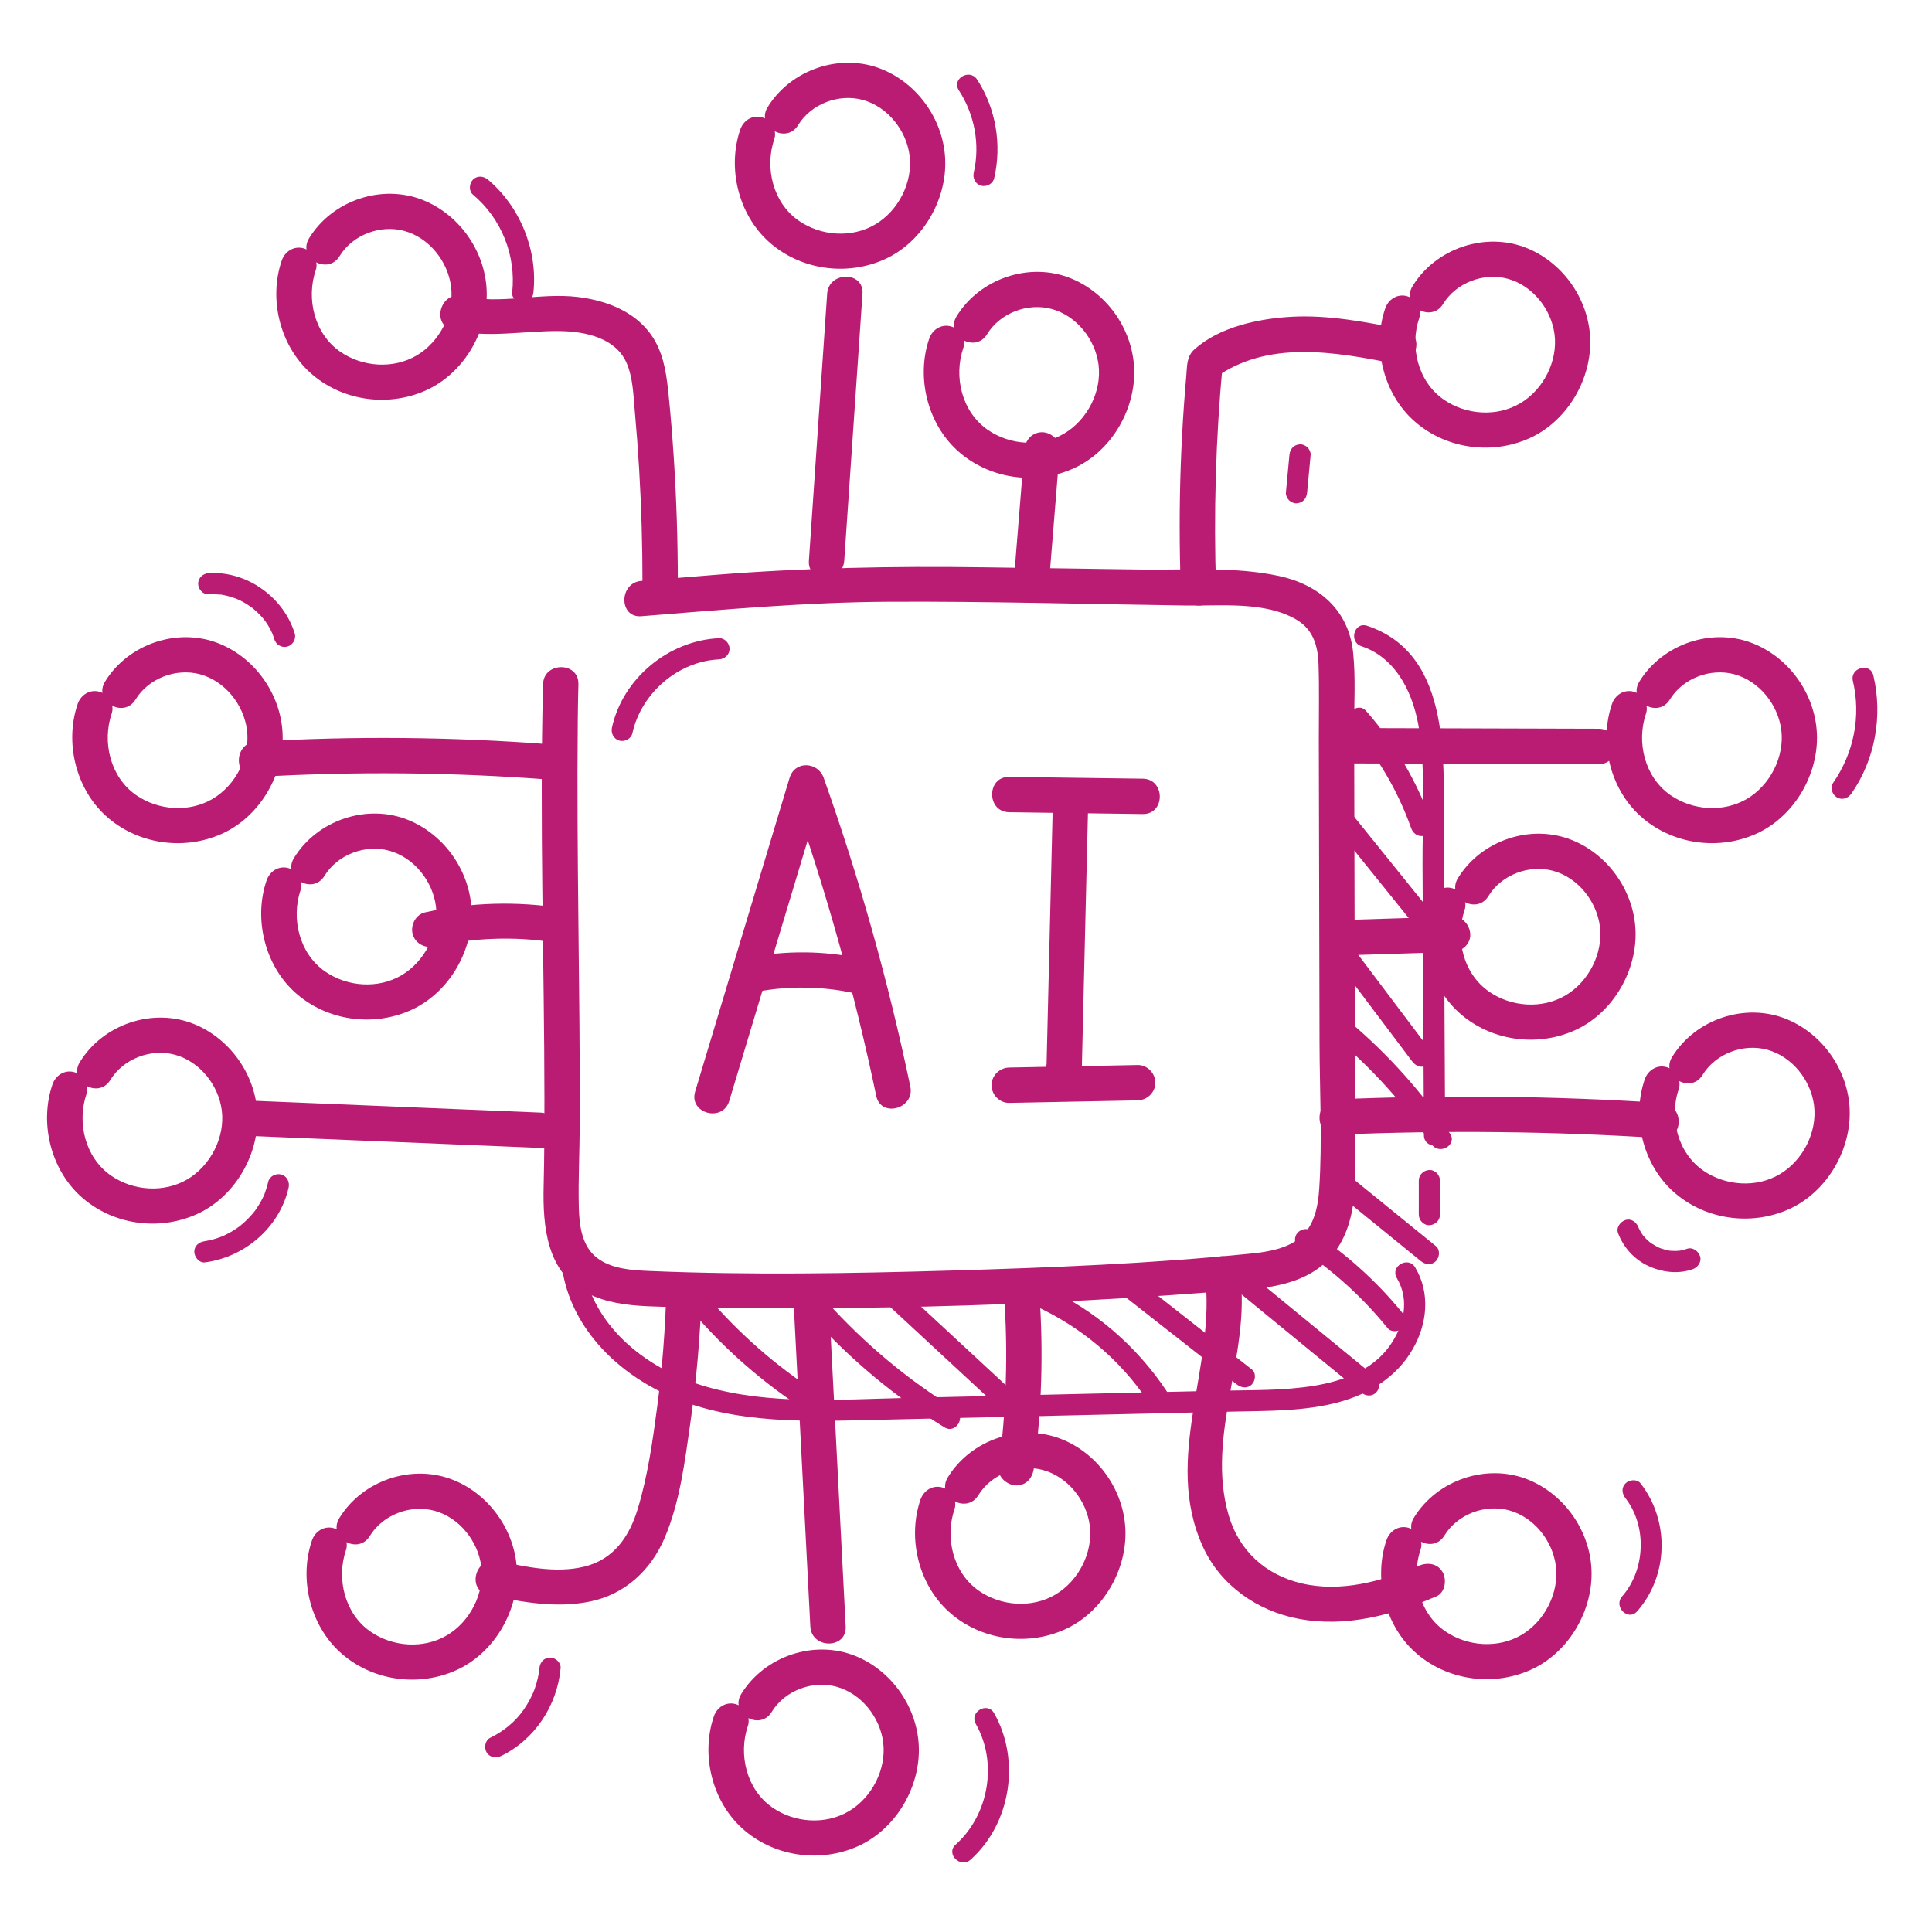 <?xml version="1.0" encoding="UTF-8" standalone="no"?>
<!-- Created with Inkscape (http://www.inkscape.org/) -->
<svg xmlns:inkscape="http://www.inkscape.org/namespaces/inkscape" xmlns:sodipodi="http://sodipodi.sourceforge.net/DTD/sodipodi-0.dtd" xmlns="http://www.w3.org/2000/svg" xmlns:svg="http://www.w3.org/2000/svg" version="1.1" id="svg2" width="240" height="240" viewBox="0 0 240 240" sodipodi:docname="iconset1-bb1c73-25.eps">
  <defs id="defs6"></defs>
  <g id="g8" inkscape:groupmode="layer" inkscape:label="ink_ext_XXXXXX" transform="matrix(1.333,0,0,-1.333,0,240)">
    <g id="g10" transform="scale(0.1)">
      <path d="m 506.074,1162.82 c -3.359,-128.89 1.196,-257.984 1.278,-386.898 0.019,-26.832 -0.079,-53.684 -0.723,-80.512 -0.914,-37.84 2.684,-81.14 40.91,-100.262 17.262,-8.636 36.477,-11.109 55.547,-12 24.516,-1.136 49.125,-1.199 73.66,-1.488 49.453,-0.59 98.91,-0.461 148.356,0.379 100.543,1.723 201.028,6.391 301.298,14.02 37.67,2.863 85.9,1.66 113.34,32.511 27.9,31.371 23.17,77.489 23.08,116.391 -0.23,99.883 -0.46,199.773 -0.69,299.659 -0.06,25.59 -0.12,51.18 -0.18,76.77 -0.05,23.54 1.48,47.72 -0.97,71.15 -4.12,39.31 -31.78,63.12 -69.17,71.16 -41.42,8.91 -86.06,5.4 -128.14,5.99 -49.14,0.7 -98.279,1.39 -147.42,2.08 -84.312,1.19 -167.746,-0.42 -251.805,-7.21 -22.257,-1.8 -44.507,-3.66 -66.765,-5.44 -20.989,-1.68 -21.172,-34.64 0,-32.94 76.765,6.15 153.379,13.09 230.453,13.49 92.406,0.48 184.907,-2.21 277.307,-3.51 32.42,-0.46 73.01,4.05 102.39,-12.97 15.65,-9.07 20.32,-24.03 20.92,-41.45 0.8,-23.37 0.23,-46.86 0.28,-70.25 0.22,-94.11 0.44,-188.22 0.66,-282.33 0.1,-45.23 2.67,-91.23 -0.27,-136.371 -1.03,-15.937 -4.31,-33.66 -16.77,-44.828 -12.59,-11.289 -31.28,-14.152 -47.5,-15.789 -92.29,-9.344 -185.56,-13.051 -278.248,-15.75 -93.773,-2.731 -188.16,-4.344 -281.922,-0.41 -16.25,0.679 -35.085,1.898 -48.546,12.16 -14.45,11 -16.645,30.887 -17.036,47.699 -0.601,25.891 0.79,51.918 0.875,77.82 0.403,125.356 -3.132,250.719 -1.832,376.069 0.114,11.02 0.293,22.04 0.579,33.06 0.554,21.21 -32.391,21.2 -32.946,0 v 0" style="fill:#bb1c73;fill-opacity:1;fill-rule:nonzero;stroke:none" id="path12"></path>
      <path d="m 404.844,918.418 c 36.25,8.102 74.195,9.609 110.933,3.848 8.778,-1.379 17.715,2.242 20.262,11.504 2.149,7.82 -2.664,18.875 -11.504,20.261 -42.887,6.731 -86.039,5.633 -128.449,-3.847 -8.684,-1.942 -13.777,-11.989 -11.504,-20.262 2.457,-8.942 11.551,-13.453 20.262,-11.504 v 0" style="fill:#bb1c73;fill-opacity:1;fill-rule:nonzero;stroke:none" id="path14"></path>
      <path d="m 238.457,1076.36 c 91.531,5.35 183.285,4.51 274.699,-2.54 21.145,-1.63 21.039,31.32 0,32.94 -91.414,7.05 -183.168,7.9 -274.699,2.54 -21.07,-1.23 -21.215,-34.19 0,-32.94 v 0" style="fill:#bb1c73;fill-opacity:1;fill-rule:nonzero;stroke:none" id="path16"></path>
      <path d="m 224.371,742.199 c 93.129,-3.847 186.262,-7.687 279.391,-11.527 21.199,-0.883 21.16,32.066 0,32.937 -93.129,3.84 -186.262,7.692 -279.391,11.532 -21.199,0.879 -21.16,-32.071 0,-32.942 v 0" style="fill:#bb1c73;fill-opacity:1;fill-rule:nonzero;stroke:none" id="path18"></path>
      <path d="M 620.977,597.422 C 619.918,561.512 617.23,525.641 612.52,490 c -4.227,-31.988 -8.856,-65.012 -18.282,-95.949 -7.843,-25.742 -22.433,-46.891 -49.722,-53.551 -26.325,-6.43 -54.832,-0.25 -80.711,5.449 -20.66,4.551 -29.489,-27.199 -8.758,-31.769 30.906,-6.809 63.223,-12.649 94.711,-6.231 32.578,6.641 56.773,29.16 69.617,59.262 14.145,33.168 18.789,70.848 23.84,106.277 5.863,41.114 9.484,82.434 10.707,123.934 0.621,21.207 -32.32,21.187 -32.945,0 v 0" style="fill:#bb1c73;fill-opacity:1;fill-rule:nonzero;stroke:none" id="path20"></path>
      <path d="m 740.02,578.262 c 5.046,-97.84 10.093,-195.692 15.14,-293.543 1.09,-21.09 34.039,-21.219 32.945,0 -5.046,97.851 -10.093,195.703 -15.14,293.543 -1.09,21.097 -34.039,21.226 -32.945,0 v 0" style="fill:#bb1c73;fill-opacity:1;fill-rule:nonzero;stroke:none" id="path22"></path>
      <path d="m 935.648,594.629 c 3.883,-54.051 2.207,-108.289 -4.992,-161.988 -1.183,-8.84 8.418,-16.481 16.473,-16.481 9.883,0 15.285,7.621 16.473,16.481 7.195,53.699 8.875,107.937 4.992,161.988 -0.637,8.883 -7.114,16.48 -16.473,16.48 -8.422,0 -17.113,-7.558 -16.473,-16.48 v 0" style="fill:#bb1c73;fill-opacity:1;fill-rule:nonzero;stroke:none" id="path24"></path>
      <path d="m 1122.75,613.27 c 11.37,-85.411 -39.79,-171.129 -1.68,-254.391 16.4,-35.828 50.59,-59.699 88.87,-66.957 44.5,-8.442 87.77,3.476 128.58,20.828 8.26,3.512 9.91,15.512 5.91,22.539 -4.85,8.531 -14.39,9.371 -22.53,5.91 -33.81,-14.371 -72.3,-24.961 -108.97,-16.301 -33.63,7.942 -58.46,30.493 -68.04,63.852 -21.33,74.191 20.8,149.422 10.8,224.52 -1.18,8.89 -6.72,16.371 -16.47,16.468 -8,0.094 -17.65,-7.648 -16.47,-16.468 v 0" style="fill:#bb1c73;fill-opacity:1;fill-rule:nonzero;stroke:none" id="path26"></path>
      <path d="m 1245.57,743 c 100.99,4.309 202.12,3.211 302.99,-3.301 21.17,-1.371 21.09,31.582 0,32.949 -100.87,6.5 -202,7.614 -302.99,3.293 -21.12,-0.902 -21.23,-33.851 0,-32.941 v 0" style="fill:#bb1c73;fill-opacity:1;fill-rule:nonzero;stroke:none" id="path28"></path>
      <path d="m 1252.68,910.137 c 33.67,1.051 67.34,2.105 101.01,3.156 8.6,0.27 16.88,7.383 16.47,16.473 -0.39,8.695 -7.25,16.761 -16.47,16.472 -33.67,-1.054 -67.34,-2.105 -101.01,-3.16 -8.6,-0.269 -16.88,-7.383 -16.47,-16.473 0.39,-8.691 7.25,-16.757 16.47,-16.468 v 0" style="fill:#bb1c73;fill-opacity:1;fill-rule:nonzero;stroke:none" id="path30"></path>
      <path d="m 1259.78,1089.02 c 76.69,-0.22 153.39,-0.43 230.08,-0.64 21.2,-0.06 21.23,32.89 0,32.95 -76.69,0.21 -153.39,0.42 -230.08,0.63 -21.2,0.06 -21.23,-32.88 0,-32.94 v 0" style="fill:#bb1c73;fill-opacity:1;fill-rule:nonzero;stroke:none" id="path32"></path>
      <path d="m 1133.31,1252.05 c -2.42,70.03 -0.34,140.09 6.21,209.86 -2.71,-4.74 -5.43,-9.48 -8.15,-14.22 49.31,36.27 112.12,24.91 167.96,13.96 20.71,-4.06 29.58,27.69 8.76,31.77 -34.42,6.75 -69.65,13.8 -104.9,11.8 -30.3,-1.71 -66.78,-9.4 -90.12,-30.37 -7.35,-6.61 -6.74,-15.31 -7.55,-24.56 -0.82,-9.31 -1.56,-18.61 -2.22,-27.93 -1.31,-18.63 -2.3,-37.28 -2.96,-55.95 -1.35,-38.11 -1.29,-76.25 0.03,-114.36 0.73,-21.14 33.68,-21.24 32.94,0 v 0" style="fill:#bb1c73;fill-opacity:1;fill-rule:nonzero;stroke:none" id="path34"></path>
      <path d="m 954.648,1381.17 c -3.043,-37.58 -6.089,-75.15 -9.132,-112.72 -0.719,-8.88 8.086,-16.48 16.472,-16.48 9.512,0 15.75,7.57 16.473,16.48 3.043,37.57 6.086,75.14 9.133,112.72 0.719,8.88 -8.086,16.47 -16.473,16.47 -9.512,0 -15.754,-7.57 -16.473,-16.47 v 0" style="fill:#bb1c73;fill-opacity:1;fill-rule:nonzero;stroke:none" id="path36"></path>
      <path d="m 770.836,1526.73 c -5.676,-82.93 -11.348,-165.87 -17.02,-248.8 -1.445,-21.17 31.504,-21.08 32.946,0 5.672,82.93 11.343,165.87 17.015,248.8 1.45,21.17 -31.5,21.08 -32.941,0 v 0" style="fill:#bb1c73;fill-opacity:1;fill-rule:nonzero;stroke:none" id="path38"></path>
      <path d="m 422.129,1492.81 c 33.75,-7.88 66.746,-0.28 100.75,-0.92 22.836,-0.44 50.887,-6.48 60.992,-29.61 6.039,-13.83 6.348,-30.08 7.688,-44.88 1.605,-17.79 2.945,-35.61 4.015,-53.44 2.141,-35.67 3.141,-71.4 3.153,-107.13 0.007,-21.2 32.949,-21.23 32.945,0 -0.016,38.98 -1.215,77.95 -3.762,116.85 -1.273,19.45 -2.808,38.89 -4.785,58.27 -1.781,17.44 -3.895,35.05 -12.625,50.6 -14.609,26.04 -43.465,37.64 -71.762,41.11 -35.898,4.39 -72.312,-7.38 -107.851,0.92 -20.625,4.82 -29.43,-26.94 -8.758,-31.77 v 0" style="fill:#bb1c73;fill-opacity:1;fill-rule:nonzero;stroke:none" id="path40"></path>
      <path d="M 48.867,789.809 C 36.676,754.07 47.094,711.07 75.223,685.551 c 29.047,-26.36 72.203,-32.66 107.847,-16.75 34.231,15.289 57.008,52.668 56.887,89.879 -0.125,37.558 -24.031,73.011 -58.687,87.269 C 142.695,861.82 95.988,846.078 74.344,810.613 63.27,792.469 91.75,775.891 102.789,793.98 c 12.188,19.977 37.988,29.586 60.242,23.543 23.157,-6.289 40.649,-28.293 43.653,-51.851 3.183,-24.992 -10.457,-51.461 -31.977,-64.203 -21.883,-12.938 -50.633,-10.879 -71.336,3.492 -24.004,16.648 -31.879,49.289 -22.738,76.09 2.871,8.418 -3.293,18.008 -11.504,20.265 -9.027,2.481 -17.383,-3.054 -20.262,-11.507 v 0" style="fill:#bb1c73;fill-opacity:1;fill-rule:nonzero;stroke:none" id="path42"></path>
      <path d="m 72.344,1144.34 c -12.188,-35.75 -1.77,-78.75 26.355,-104.27 29.047,-26.35 72.207,-32.66 107.852,-16.74 34.226,15.28 57.008,52.67 56.883,89.88 -0.121,37.56 -24.028,73.01 -58.684,87.27 -38.578,15.87 -85.285,0.13 -106.93,-35.34 -11.074,-18.15 17.407,-34.72 28.45,-16.63 12.187,19.97 37.988,29.58 60.242,23.54 23.156,-6.29 40.648,-28.3 43.648,-51.85 3.188,-25 -10.453,-51.47 -31.972,-64.2 -21.883,-12.95 -50.633,-10.88 -71.34,3.48 -24,16.65 -31.879,49.29 -22.735,76.1 2.871,8.42 -3.297,18.01 -11.508,20.26 -9.024,2.48 -17.379,-3.05 -20.262,-11.5 v 0" style="fill:#bb1c73;fill-opacity:1;fill-rule:nonzero;stroke:none" id="path44"></path>
      <path d="m 248.434,979.988 c -12.192,-35.746 -1.77,-78.746 26.355,-104.265 29.047,-26.352 72.203,-32.657 107.852,-16.743 34.226,15.282 57.004,52.668 56.882,89.879 -0.125,37.559 -24.027,73.011 -58.683,87.271 -38.578,15.87 -85.285,0.12 -106.93,-35.34 -11.074,-18.145 17.406,-34.72 28.445,-16.63 12.192,19.97 37.993,29.58 60.247,23.54 23.156,-6.29 40.644,-28.298 43.648,-51.852 3.184,-24.996 -10.453,-51.461 -31.973,-64.2 -21.886,-12.949 -50.636,-10.878 -71.339,3.485 -24,16.652 -31.879,49.293 -22.739,76.097 2.871,8.418 -3.293,18.008 -11.504,20.262 -9.027,2.481 -17.379,-3.054 -20.261,-11.504 v 0" style="fill:#bb1c73;fill-opacity:1;fill-rule:nonzero;stroke:none" id="path46"></path>
      <path d="m 262.52,1557.56 c -12.188,-35.74 -1.77,-78.75 26.359,-104.26 29.047,-26.36 72.203,-32.66 107.848,-16.75 34.226,15.29 57.007,52.67 56.882,89.88 -0.121,37.56 -24.027,73.01 -58.683,87.27 -38.578,15.87 -85.285,0.13 -106.93,-35.34 -11.07,-18.15 17.406,-34.72 28.449,-16.63 12.188,19.97 37.989,29.59 60.243,23.54 23.156,-6.29 40.648,-28.3 43.648,-51.85 3.187,-24.99 -10.453,-51.46 -31.973,-64.2 -21.883,-12.95 -50.633,-10.88 -71.34,3.48 -24,16.66 -31.875,49.3 -22.734,76.1 2.871,8.42 -3.297,18.01 -11.508,20.27 -9.023,2.48 -17.379,-3.06 -20.261,-11.51 v 0" style="fill:#bb1c73;fill-opacity:1;fill-rule:nonzero;stroke:none" id="path48"></path>
      <path d="m 689.828,1679.65 c -12.187,-35.75 -1.769,-78.75 26.36,-104.27 29.046,-26.35 72.203,-32.65 107.847,-16.74 34.231,15.28 57.008,52.67 56.887,89.88 -0.125,37.56 -24.031,73.01 -58.688,87.27 -38.578,15.87 -85.281,0.12 -106.925,-35.34 -11.075,-18.15 17.406,-34.72 28.445,-16.63 12.187,19.97 37.988,29.58 60.242,23.54 23.156,-6.29 40.649,-28.3 43.649,-51.85 3.187,-25 -10.454,-51.46 -31.973,-64.2 -21.883,-12.95 -50.633,-10.88 -71.336,3.48 -24.004,16.66 -31.879,49.3 -22.738,76.1 2.871,8.42 -3.293,18.01 -11.504,20.26 -9.028,2.48 -17.383,-3.05 -20.266,-11.5 v 0" style="fill:#bb1c73;fill-opacity:1;fill-rule:nonzero;stroke:none" id="path50"></path>
      <path d="m 865.918,1484.78 c -12.188,-35.75 -1.77,-78.75 26.355,-104.27 29.047,-26.35 72.207,-32.66 107.857,-16.74 34.22,15.28 57,52.67 56.88,89.88 -0.12,37.56 -24.03,73.01 -58.686,87.26 -38.578,15.88 -85.281,0.13 -106.929,-35.33 -11.075,-18.15 17.406,-34.72 28.449,-16.63 12.187,19.97 37.988,29.58 60.242,23.54 23.154,-6.29 40.644,-28.3 43.644,-51.85 3.19,-25 -10.45,-51.47 -31.968,-64.2 -21.883,-12.95 -50.633,-10.88 -71.336,3.48 -24.004,16.65 -31.879,49.29 -22.738,76.1 2.871,8.42 -3.297,18 -11.504,20.26 -9.028,2.48 -17.383,-3.05 -20.266,-11.5 v 0" style="fill:#bb1c73;fill-opacity:1;fill-rule:nonzero;stroke:none" id="path52"></path>
      <path d="m 1290.88,1512.95 c -12.19,-35.74 -1.77,-78.74 26.36,-104.26 29.04,-26.36 72.2,-32.66 107.85,-16.75 34.22,15.29 57,52.67 56.88,89.88 -0.12,37.56 -24.03,73.01 -58.68,87.27 -38.58,15.87 -85.29,0.13 -106.93,-35.34 -11.08,-18.14 17.4,-34.71 28.44,-16.62 12.19,19.96 37.99,29.58 60.25,23.53 23.15,-6.28 40.64,-28.3 43.65,-51.85 3.18,-24.99 -10.46,-51.46 -31.98,-64.2 -21.88,-12.95 -50.63,-10.88 -71.33,3.49 -24.01,16.65 -31.88,49.29 -22.74,76.09 2.87,8.42 -3.3,18.01 -11.51,20.27 -9.02,2.48 -17.38,-3.06 -20.26,-11.51 v 0" style="fill:#bb1c73;fill-opacity:1;fill-rule:nonzero;stroke:none" id="path54"></path>
      <path d="m 1502.19,1144.34 c -12.19,-35.75 -1.77,-78.75 26.35,-104.27 29.05,-26.35 72.21,-32.66 107.85,-16.74 34.23,15.28 57.01,52.67 56.89,89.88 -0.13,37.56 -24.03,73.01 -58.69,87.27 -38.57,15.87 -85.28,0.13 -106.93,-35.34 -11.07,-18.15 17.41,-34.72 28.45,-16.63 12.19,19.97 37.99,29.58 60.24,23.54 23.16,-6.29 40.65,-28.3 43.65,-51.85 3.19,-25 -10.45,-51.47 -31.97,-64.2 -21.88,-12.95 -50.63,-10.88 -71.34,3.48 -24,16.65 -31.88,49.29 -22.74,76.1 2.88,8.42 -3.29,18.01 -11.5,20.26 -9.03,2.48 -17.38,-3.05 -20.26,-11.5 v 0" style="fill:#bb1c73;fill-opacity:1;fill-rule:nonzero;stroke:none" id="path56"></path>
      <path d="m 1333.14,961.203 c -12.19,-35.742 -1.77,-78.742 26.36,-104.262 29.04,-26.351 72.2,-32.66 107.85,-16.746 34.23,15.285 57,52.672 56.88,89.879 -0.12,37.563 -24.03,73.016 -58.68,87.266 -38.58,15.87 -85.29,0.13 -106.93,-35.332 -11.08,-18.149 17.41,-34.719 28.45,-16.629 12.18,19.973 37.98,29.582 60.24,23.539 23.16,-6.289 40.65,-28.301 43.65,-51.852 3.18,-24.996 -10.46,-51.464 -31.98,-64.199 -21.88,-12.949 -50.63,-10.883 -71.33,3.485 -24.01,16.652 -31.88,49.289 -22.74,76.097 2.87,8.418 -3.3,18.004 -11.51,20.262 -9.02,2.48 -17.38,-3.055 -20.26,-11.508 v 0" style="fill:#bb1c73;fill-opacity:1;fill-rule:nonzero;stroke:none" id="path58"></path>
      <path d="m 665.23,200.898 c -12.187,-35.738 -1.769,-78.75 26.36,-104.257 29.047,-26.359 72.203,-32.66 107.848,-16.75 34.23,15.281 57.007,52.668 56.882,89.879 -0.121,37.562 -24.027,73.011 -58.683,87.269 -38.578,15.871 -85.282,0.133 -106.926,-35.34 -11.074,-18.148 17.406,-34.719 28.445,-16.629 12.188,19.969 37.989,29.59 60.242,23.539 23.157,-6.289 40.649,-28.3 43.649,-51.847 3.187,-25 -10.453,-51.461 -31.973,-64.203 -21.883,-12.95 -50.633,-10.879 -71.336,3.48 -24.004,16.66 -31.879,49.301 -22.738,76.102 2.871,8.418 -3.297,18.007 -11.504,20.257 -9.027,2.493 -17.383,-3.046 -20.266,-11.5 v 0" style="fill:#bb1c73;fill-opacity:1;fill-rule:nonzero;stroke:none" id="path60"></path>
      <path d="m 857.758,402.82 c -12.192,-35.75 -1.774,-78.75 26.355,-104.269 29.047,-26.352 72.203,-32.66 107.852,-16.742 34.225,15.281 57.005,52.671 56.885,89.882 -0.13,37.559 -24.03,73 -58.69,87.258 -38.574,15.871 -85.281,0.133 -106.926,-35.328 -11.074,-18.152 17.407,-34.723 28.446,-16.633 12.187,19.973 37.988,29.582 60.242,23.543 23.156,-6.293 40.648,-28.301 43.648,-51.851 3.19,-25 -10.45,-51.469 -31.972,-64.2 -21.883,-12.949 -50.633,-10.878 -71.336,3.481 -24.004,16.648 -31.879,49.289 -22.739,76.098 2.872,8.421 -3.293,18 -11.503,20.261 -9.028,2.481 -17.383,-3.05 -20.262,-11.5 v 0" style="fill:#bb1c73;fill-opacity:1;fill-rule:nonzero;stroke:none" id="path62"></path>
      <path d="m 1292.11,365.25 c -12.19,-35.738 -1.77,-78.75 26.35,-104.262 29.05,-26.359 72.21,-32.66 107.86,-16.75 34.22,15.282 57,52.672 56.88,89.883 -0.12,37.559 -24.03,73.008 -58.69,87.27 -38.57,15.871 -85.28,0.129 -106.92,-35.34 -11.08,-18.153 17.4,-34.723 28.44,-16.629 12.19,19.969 37.99,29.59 60.25,23.539 23.15,-6.289 40.64,-28.301 43.64,-51.852 3.19,-25 -10.45,-51.461 -31.97,-64.199 -21.88,-12.949 -50.63,-10.879 -71.34,3.481 -24,16.66 -31.88,49.3 -22.73,76.097 2.87,8.422 -3.3,18.012 -11.51,20.262 -9.03,2.488 -17.38,-3.051 -20.26,-11.5 v 0" style="fill:#bb1c73;fill-opacity:1;fill-rule:nonzero;stroke:none" id="path64"></path>
      <path d="m 1532.71,794.512 c -12.19,-35.75 -1.77,-78.75 26.36,-104.274 29.04,-26.347 72.2,-32.656 107.85,-16.738 34.22,15.281 57,52.672 56.88,89.879 -0.12,37.559 -24.03,73.008 -58.69,87.266 -38.57,15.871 -85.28,0.128 -106.92,-35.336 -11.08,-18.149 17.4,-34.719 28.44,-16.629 12.19,19.972 37.99,29.582 60.25,23.539 23.15,-6.285 40.64,-28.297 43.65,-51.848 3.18,-25 -10.46,-51.473 -31.98,-64.199 -21.88,-12.953 -50.63,-10.883 -71.34,3.476 -24,16.653 -31.87,49.293 -22.73,76.102 2.87,8.422 -3.3,18.008 -11.51,20.262 -9.02,2.48 -17.38,-3.055 -20.26,-11.5 v 0" style="fill:#bb1c73;fill-opacity:1;fill-rule:nonzero;stroke:none" id="path66"></path>
      <path d="m 290.695,364.852 c -12.191,-35.743 -1.769,-78.75 26.356,-104.262 29.047,-26.36 72.207,-32.66 107.851,-16.75 34.227,15.281 57.004,52.672 56.883,89.879 -0.125,37.562 -24.027,73.011 -58.683,87.269 -38.579,15.871 -85.286,0.133 -106.93,-35.34 -11.074,-18.148 17.406,-34.718 28.445,-16.628 12.192,19.968 37.992,29.589 60.246,23.539 23.157,-6.278 40.645,-28.297 43.649,-51.848 3.183,-25 -10.453,-51.461 -31.977,-64.199 -21.883,-12.953 -50.633,-10.883 -71.336,3.488 -24.004,16.648 -31.879,49.289 -22.738,76.09 2.875,8.422 -3.293,18.012 -11.504,20.262 -9.027,2.488 -17.379,-3.051 -20.262,-11.5 v 0" style="fill:#bb1c73;fill-opacity:1;fill-rule:nonzero;stroke:none" id="path68"></path>
      <path d="m 679.59,774.449 c 29.336,97.457 58.672,194.922 88.008,292.381 -10.59,0 -21.176,0 -31.766,0 33.375,-93.967 60.348,-190.064 80.75,-287.682 4.336,-20.738 36.098,-11.957 31.77,8.762 -20.403,97.613 -47.379,193.711 -80.754,287.68 -5.34,15.04 -26.883,16.22 -31.766,0 -29.336,-97.461 -58.672,-194.926 -88.008,-292.391 -6.125,-20.34 25.66,-29.039 31.766,-8.75 v 0" style="fill:#bb1c73;fill-opacity:1;fill-rule:nonzero;stroke:none" id="path70"></path>
      <path d="m 706.172,876.332 c 27.926,5.379 60.172,4.965 88.18,-1.078 8.402,-1.816 18.211,2.496 20.261,11.504 1.891,8.297 -2.496,18.316 -11.504,20.262 -34.968,7.546 -70.582,7.839 -105.695,1.078 -8.476,-1.633 -14.094,-12.258 -11.504,-20.262 2.926,-9.039 11.18,-13.254 20.262,-11.504 v 0" style="fill:#bb1c73;fill-opacity:1;fill-rule:nonzero;stroke:none" id="path72"></path>
      <path d="m 981.152,1052.45 c -2.074,-86.68 -4.148,-173.356 -6.222,-260.04 10.98,0 21.961,0 32.94,0 -0.07,3.762 -0.14,7.512 -0.21,11.27 -0.4,21.172 -33.351,21.242 -32.945,0 0.07,-3.758 0.14,-7.508 0.215,-11.27 0.402,-21.199 32.43,-21.211 32.94,0 2.08,86.684 4.15,173.36 6.23,260.04 0.5,21.21 -32.444,21.2 -32.948,0 v 0" style="fill:#bb1c73;fill-opacity:1;fill-rule:nonzero;stroke:none" id="path74"></path>
      <path d="m 940.473,772.648 c 39.914,0.793 79.827,1.571 119.737,2.364 8.9,0.179 16.48,7.449 16.48,16.468 0,8.797 -7.54,16.653 -16.48,16.477 -39.91,-0.789 -79.823,-1.574 -119.737,-2.363 -8.899,-0.176 -16.469,-7.446 -16.469,-16.473 0,-8.793 7.535,-16.652 16.469,-16.473 v 0" style="fill:#bb1c73;fill-opacity:1;fill-rule:nonzero;stroke:none" id="path76"></path>
      <path d="m 940.473,1043.52 c 41.48,-0.56 82.967,-1.13 124.447,-1.69 21.2,-0.28 21.21,32.66 0,32.95 -41.48,0.56 -82.967,1.12 -124.447,1.68 -21.207,0.29 -21.215,-32.66 0,-32.94 v 0" style="fill:#bb1c73;fill-opacity:1;fill-rule:nonzero;stroke:none" id="path78"></path>
      <path d="m 524.648,613.52 c 9.946,-52.942 52.016,-93.372 100.012,-114.27 60.895,-26.52 129.414,-23.422 194.332,-21.918 73.594,1.699 147.188,3.398 220.788,5.098 36.38,0.84 72.77,1.679 109.15,2.531 32.61,0.75 66.19,0.18 97.97,8.609 28.58,7.578 54.29,23.192 69.42,49.192 13.75,23.617 16.89,52.539 2.51,76.566 -6.53,10.902 -23.63,0.973 -17.07,-9.976 12.36,-20.653 6.41,-45.161 -7.12,-63.762 -16.2,-22.281 -43.1,-32.059 -69.36,-36.449 -29.14,-4.871 -59.31,-4.02 -88.75,-4.711 -32.25,-0.739 -64.5,-1.489 -96.75,-2.231 -66.155,-1.527 -132.311,-3.058 -198.464,-4.59 -60.503,-1.398 -123.539,-6.347 -182.492,10.379 -53.562,15.203 -104.351,53.5 -115.117,110.793 -2.348,12.489 -21.398,7.199 -19.059,-5.261 v 0" style="fill:#bb1c73;fill-opacity:1;fill-rule:nonzero;stroke:none" id="path80"></path>
      <path d="m 1268.75,1198.23 c 33.63,-11.16 49.29,-46.33 53.97,-78.99 5.87,-40.95 2.74,-83.97 2.96,-125.24 0.43,-83.855 0.87,-167.711 1.3,-251.559 0.07,-12.722 19.83,-12.75 19.77,0 -0.48,92.153 -0.96,184.309 -1.44,276.469 -0.34,67.32 9.67,171.52 -71.31,198.38 -12.1,4.01 -17.29,-15.08 -5.25,-19.06 v 0" style="fill:#bb1c73;fill-opacity:1;fill-rule:nonzero;stroke:none" id="path82"></path>
      <path d="m 649.109,573.699 c 32.047,-36.469 69.543,-67.98 110.86,-93.469 10.855,-6.699 20.797,10.391 9.976,17.071 -39.957,24.64 -75.871,55.109 -106.859,90.371 -8.414,9.578 -22.348,-4.453 -13.977,-13.973 v 0" style="fill:#bb1c73;fill-opacity:1;fill-rule:nonzero;stroke:none" id="path84"></path>
      <path d="m 757.141,572.672 c 35.886,-39.742 77.41,-74.223 122.968,-102.352 10.852,-6.711 20.789,10.379 9.977,17.059 -44.199,27.301 -84.156,60.723 -118.969,99.269 -8.543,9.461 -22.488,-4.546 -13.976,-13.976 v 0" style="fill:#bb1c73;fill-opacity:1;fill-rule:nonzero;stroke:none" id="path86"></path>
      <path d="m 829.969,582.129 c 34.746,-32.199 69.492,-64.41 104.234,-96.617 9.32,-8.641 23.332,5.308 13.977,13.976 -34.742,32.211 -69.489,64.41 -104.235,96.621 -9.316,8.641 -23.328,-5.308 -13.976,-13.98 v 0" style="fill:#bb1c73;fill-opacity:1;fill-rule:nonzero;stroke:none" id="path88"></path>
      <path d="m 964.742,583.43 c 42.468,-19.418 79.158,-50.11 105.138,-88.981 7.03,-10.519 24.16,-0.64 17.06,9.981 -27.79,41.582 -66.69,75.242 -112.221,96.058 -4.852,2.223 -10.641,1.391 -13.524,-3.539 -2.484,-4.25 -1.332,-11.289 3.547,-13.519 v 0" style="fill:#bb1c73;fill-opacity:1;fill-rule:nonzero;stroke:none" id="path90"></path>
      <path d="m 1040.08,598.512 c 37.52,-29.422 75.03,-58.832 112.55,-88.242 4.19,-3.29 9.88,-4.098 13.97,0 3.43,3.421 4.23,10.66 0,13.968 -37.51,29.422 -75.03,58.832 -112.54,88.242 -4.2,3.29 -9.88,4.098 -13.98,0 -3.42,-3.421 -4.22,-10.66 0,-13.968 v 0" style="fill:#bb1c73;fill-opacity:1;fill-rule:nonzero;stroke:none" id="path92"></path>
      <path d="m 1148.52,601.121 c 39.98,-32.793 79.96,-65.582 119.94,-98.371 4.12,-3.391 9.94,-4.039 13.98,0 3.49,3.48 4.14,10.57 0,13.969 -39.98,32.793 -79.96,65.582 -119.94,98.371 -4.12,3.39 -9.94,4.039 -13.98,0 -3.49,-3.481 -4.14,-10.57 0,-13.969 v 0" style="fill:#bb1c73;fill-opacity:1;fill-rule:nonzero;stroke:none" id="path94"></path>
      <path d="m 1211.69,636.629 c 30.81,-20.258 58.2,-45.27 81.46,-73.867 3.38,-4.141 10.48,-3.5 13.98,0 4.1,4.097 3.38,9.82 0,13.976 -24.32,29.903 -53.26,55.793 -85.46,76.961 -4.46,2.93 -10.93,0.879 -13.52,-3.551 -2.82,-4.82 -0.93,-10.578 3.54,-13.519 v 0" style="fill:#bb1c73;fill-opacity:1;fill-rule:nonzero;stroke:none" id="path96"></path>
      <path d="m 1240.51,693.191 c 27.88,-22.66 55.76,-45.332 83.64,-68 4.14,-3.363 9.93,-4.043 13.97,0 3.48,3.481 4.17,10.598 0,13.981 -27.87,22.668 -55.75,45.328 -83.63,68 -4.14,3.367 -9.93,4.047 -13.98,0 -3.48,-3.473 -4.16,-10.594 0,-13.981 v 0" style="fill:#bb1c73;fill-opacity:1;fill-rule:nonzero;stroke:none" id="path98"></path>
      <path d="m 1244.03,834.063 c 34.42,-29.114 64.87,-62.684 90.18,-99.993 7.1,-10.468 24.24,-0.59 17.07,9.969 -26.26,38.711 -57.56,73.797 -93.28,104 -4.07,3.445 -9.98,3.996 -13.97,0 -3.54,-3.535 -4.1,-10.516 0,-13.976 v 0" style="fill:#bb1c73;fill-opacity:1;fill-rule:nonzero;stroke:none" id="path100"></path>
      <path d="m 1244.93,905.711 c 23.73,-31.5 47.47,-63 71.21,-94.504 3.21,-4.254 8.53,-6.461 13.52,-3.543 4.2,2.449 6.78,9.231 3.55,13.52 -23.74,31.504 -47.48,63.004 -71.22,94.504 -3.2,4.253 -8.53,6.46 -13.52,3.542 -4.19,-2.453 -6.78,-9.23 -3.54,-13.519 v 0" style="fill:#bb1c73;fill-opacity:1;fill-rule:nonzero;stroke:none" id="path102"></path>
      <path d="m 1243.52,1030.89 c 23.58,-29.26 47.17,-58.523 70.75,-87.788 3.35,-4.161 10.49,-3.489 13.98,0 4.11,4.113 3.36,9.808 0,13.976 -23.59,29.266 -47.17,58.532 -70.76,87.792 -3.35,4.16 -10.48,3.49 -13.97,0 -4.11,-4.11 -3.36,-9.81 0,-13.98 v 0" style="fill:#bb1c73;fill-opacity:1;fill-rule:nonzero;stroke:none" id="path104"></path>
      <path d="m 1259.21,1123.84 c 24.44,-27.88 43.52,-60.37 55.93,-95.3 1.79,-5.03 6.75,-8.39 12.16,-6.9 4.87,1.33 8.7,7.1 6.9,12.15 -13.6,38.3 -34.22,73.46 -61.01,104.02 -8.4,9.58 -22.33,-4.44 -13.98,-13.97 v 0" style="fill:#bb1c73;fill-opacity:1;fill-rule:nonzero;stroke:none" id="path106"></path>
      <path d="m 1322.19,700.238 c 0,-10.558 0,-21.129 0,-31.687 0,-5.172 4.54,-10.129 9.88,-9.891 5.35,0.238 9.88,4.352 9.88,9.891 0,10.558 0,21.129 0,31.687 0,5.172 -4.54,10.121 -9.88,9.891 -5.36,-0.238 -9.88,-4.348 -9.88,-9.891 v 0" style="fill:#bb1c73;fill-opacity:1;fill-rule:nonzero;stroke:none" id="path108"></path>
      <path d="m 1726.72,1165.81 c 7.81,-32.75 0.76,-67.4 -18.43,-94.93 -3.06,-4.39 -0.81,-10.99 3.54,-13.53 4.92,-2.88 10.46,-0.84 13.52,3.55 22.17,31.8 29.4,72.56 20.43,110.16 -2.95,12.37 -22.02,7.14 -19.06,-5.25 v 0" style="fill:#bb1c73;fill-opacity:1;fill-rule:nonzero;stroke:none" id="path110"></path>
      <path d="m 893.527,1716.34 c 14.7,-22.61 19.989,-50.43 13.907,-76.79 -1.2,-5.19 1.605,-10.7 6.902,-12.16 4.992,-1.37 10.953,1.68 12.156,6.91 7.235,31.34 1.676,64.98 -15.894,92.02 -6.91,10.63 -24.032,0.73 -17.071,-9.98 v 0" style="fill:#bb1c73;fill-opacity:1;fill-rule:nonzero;stroke:none" id="path112"></path>
      <path d="m 440.766,1619.06 c 26.613,-22.41 40.269,-56.67 36.55,-91.24 -0.57,-5.32 4.954,-9.88 9.883,-9.88 5.821,0 9.313,4.55 9.887,9.88 4.207,39.14 -12.25,79.88 -42.344,105.22 -4.082,3.43 -9.976,4 -13.976,0 -3.532,-3.53 -4.106,-10.52 0,-13.98 v 0" style="fill:#bb1c73;fill-opacity:1;fill-rule:nonzero;stroke:none" id="path114"></path>
      <path d="m 194.547,1246.59 c 3.695,0.22 7.359,0.13 11.043,-0.23 2.094,-0.2 -0.91,0.25 1.344,-0.19 0.82,-0.17 1.644,-0.3 2.464,-0.47 1.797,-0.38 3.582,-0.83 5.348,-1.35 6.645,-1.96 11.578,-4.33 17.984,-8.72 0.692,-0.47 1.375,-0.96 2.055,-1.45 2.551,-1.85 -1.207,1.11 1.18,-0.93 1.273,-1.1 2.555,-2.18 3.773,-3.34 1.34,-1.27 2.629,-2.59 3.867,-3.95 0.563,-0.62 1.118,-1.25 1.657,-1.89 -0.016,0.02 1.894,-2.37 0.957,-1.14 2.222,-2.92 4.179,-6.07 5.875,-9.32 0.383,-0.75 0.754,-1.5 1.109,-2.25 0.203,-0.43 0.922,-2.09 0.414,-0.86 0.77,-1.86 1.41,-3.77 1.996,-5.7 1.559,-5.1 6.91,-8.34 12.157,-6.9 5.054,1.39 8.464,7.03 6.906,12.16 -10.321,33.84 -44.578,58.45 -80.129,56.29 -5.328,-0.32 -9.883,-4.31 -9.883,-9.88 0,-5.1 4.527,-10.21 9.883,-9.88 v 0" style="fill:#bb1c73;fill-opacity:1;fill-rule:nonzero;stroke:none" id="path116"></path>
      <path d="m 589.34,1117.16 c 8.226,37.38 42.535,67.01 80.672,68.8 5.332,0.25 9.883,4.36 9.883,9.88 0,5.16 -4.524,10.14 -9.883,9.88 -46.828,-2.19 -89.602,-37.27 -99.735,-83.31 -1.144,-5.21 1.571,-10.69 6.907,-12.16 4.945,-1.36 11.004,1.67 12.156,6.91 v 0" style="fill:#bb1c73;fill-opacity:1;fill-rule:nonzero;stroke:none" id="path118"></path>
      <path d="m 249.922,699.02 c -0.859,-3.829 -2.031,-7.532 -3.387,-11.211 -0.769,-2.079 0.34,0.621 -0.512,-1.231 -0.41,-0.879 -0.816,-1.769 -1.25,-2.637 -0.863,-1.75 -1.796,-3.461 -2.785,-5.14 -0.992,-1.68 -2.047,-3.332 -3.156,-4.93 -0.555,-0.801 -1.129,-1.59 -1.711,-2.383 0.992,1.34 -0.848,-1.058 -0.859,-1.078 -2.481,-3.019 -5.176,-5.871 -8.047,-8.519 -1.438,-1.332 -2.93,-2.59 -4.445,-3.832 -1.54,-1.25 0.668,0.41 -1.106,-0.829 -0.801,-0.558 -1.59,-1.14 -2.398,-1.691 -3.235,-2.187 -6.621,-4.148 -10.129,-5.859 -0.875,-0.43 -1.762,-0.84 -2.653,-1.239 1.508,0.68 -0.996,-0.402 -1.242,-0.492 -1.664,-0.64 -3.355,-1.23 -5.062,-1.758 -1.864,-0.57 -3.746,-1.07 -5.649,-1.5 -0.953,-0.222 -1.91,-0.41 -2.871,-0.589 -0.371,-0.071 -3.609,-0.563 -1.719,-0.321 -5.293,-0.679 -9.882,-4.051 -9.882,-9.883 0,-4.808 4.55,-10.57 9.882,-9.878 37.207,4.812 69.727,32.679 78.039,69.742 1.168,5.207 -1.582,10.699 -6.902,12.16 -4.965,1.359 -10.984,-1.672 -12.156,-6.902 v 0" style="fill:#bb1c73;fill-opacity:1;fill-rule:nonzero;stroke:none" id="path120"></path>
      <path d="m 502.676,245.852 c -0.297,-3.332 -0.563,-5.18 -1.461,-9.141 -0.836,-3.699 -1.914,-7.34 -3.219,-10.891 -2.016,-5.5 -5.719,-12.48 -9.707,-18.261 -7.68,-11.129 -18.496,-20.289 -31.351,-26.5 -4.805,-2.321 -6.086,-9.18 -3.543,-13.52 2.871,-4.91 8.699,-5.879 13.523,-3.551 31.465,15.211 52.469,47.313 55.523,81.864 0.469,5.32 -4.878,9.878 -9.882,9.878 -5.739,0 -9.414,-4.55 -9.883,-9.878 v 0" style="fill:#bb1c73;fill-opacity:1;fill-rule:nonzero;stroke:none" id="path122"></path>
      <path d="m 909.355,193.922 c 20.618,-36.301 12.168,-84.793 -18.8,-112.524 -9.496,-8.508 4.519,-22.449 13.976,-13.976 37.535,33.617 46.684,92.816 21.891,136.476 -6.281,11.063 -23.363,1.114 -17.067,-9.976 v 0" style="fill:#bb1c73;fill-opacity:1;fill-rule:nonzero;stroke:none" id="path124"></path>
      <path d="m 1514.86,404.148 c 20.22,-25.949 18.43,-66.816 -3.16,-91.316 -8.38,-9.523 5.54,-23.551 13.97,-13.98 29.36,33.328 30.33,84.429 3.16,119.269 -3.28,4.219 -10.53,3.449 -13.97,0 -4.16,-4.152 -3.3,-9.75 0,-13.973 v 0" style="fill:#bb1c73;fill-opacity:1;fill-rule:nonzero;stroke:none" id="path126"></path>
      <path d="m 1507.86,651.34 c 5.04,-13.352 14.97,-24.461 27.98,-30.539 12.92,-6.039 27.87,-7.942 41.54,-3.172 4.87,1.699 8.63,6.84 6.91,12.16 -1.56,4.813 -6.93,8.723 -12.16,6.902 -1.32,-0.461 -2.65,-0.871 -4.01,-1.203 -0.61,-0.148 -1.22,-0.289 -1.84,-0.406 -0.49,-0.094 -2.97,-0.344 -0.36,-0.113 -2.65,-0.239 -5.26,-0.379 -7.92,-0.199 -0.63,0.039 -1.25,0.101 -1.88,0.152 -2.53,0.226 2.12,-0.434 -0.37,0.066 -1.25,0.25 -2.49,0.481 -3.71,0.801 -1.35,0.34 -2.69,0.75 -4,1.211 -0.6,0.211 -1.2,0.441 -1.79,0.66 -2.37,0.899 1.83,-0.93 -0.44,0.211 -2.39,1.199 -4.72,2.438 -6.93,3.957 -0.52,0.363 -1.02,0.742 -1.55,1.102 1.97,-1.34 -0.05,0.058 -0.37,0.34 -0.97,0.82 -1.9,1.671 -2.79,2.558 -0.98,0.981 -1.9,2.024 -2.8,3.07 -0.72,0.852 -0.8,1.133 -0.08,0.09 -0.43,0.621 -0.88,1.223 -1.29,1.864 -0.69,1.046 -1.33,2.136 -1.92,3.25 -0.35,0.679 -0.67,1.359 -1,2.039 -0.91,1.871 0.64,-1.672 -0.16,0.461 -1.82,4.82 -6.75,8.648 -12.16,6.898 -4.71,-1.52 -8.85,-6.98 -6.9,-12.16 v 0" style="fill:#bb1c73;fill-opacity:1;fill-rule:nonzero;stroke:none" id="path128"></path>
      <path d="m 1201.64,1376.5 c -1.1,-11.75 -2.2,-23.49 -3.31,-35.24 -0.22,-2.38 1.27,-5.36 2.9,-6.99 1.71,-1.71 4.52,-3 6.99,-2.89 5.77,0.26 9.36,4.35 9.88,9.88 1.1,11.75 2.21,23.49 3.31,35.24 0.22,2.38 -1.26,5.36 -2.89,6.99 -1.72,1.71 -4.53,3 -6.99,2.89 -5.77,-0.25 -9.37,-4.35 -9.89,-9.88 v 0" style="fill:#bb1c73;fill-opacity:1;fill-rule:nonzero;stroke:none" id="path130"></path>
    </g>
  </g>
</svg>
